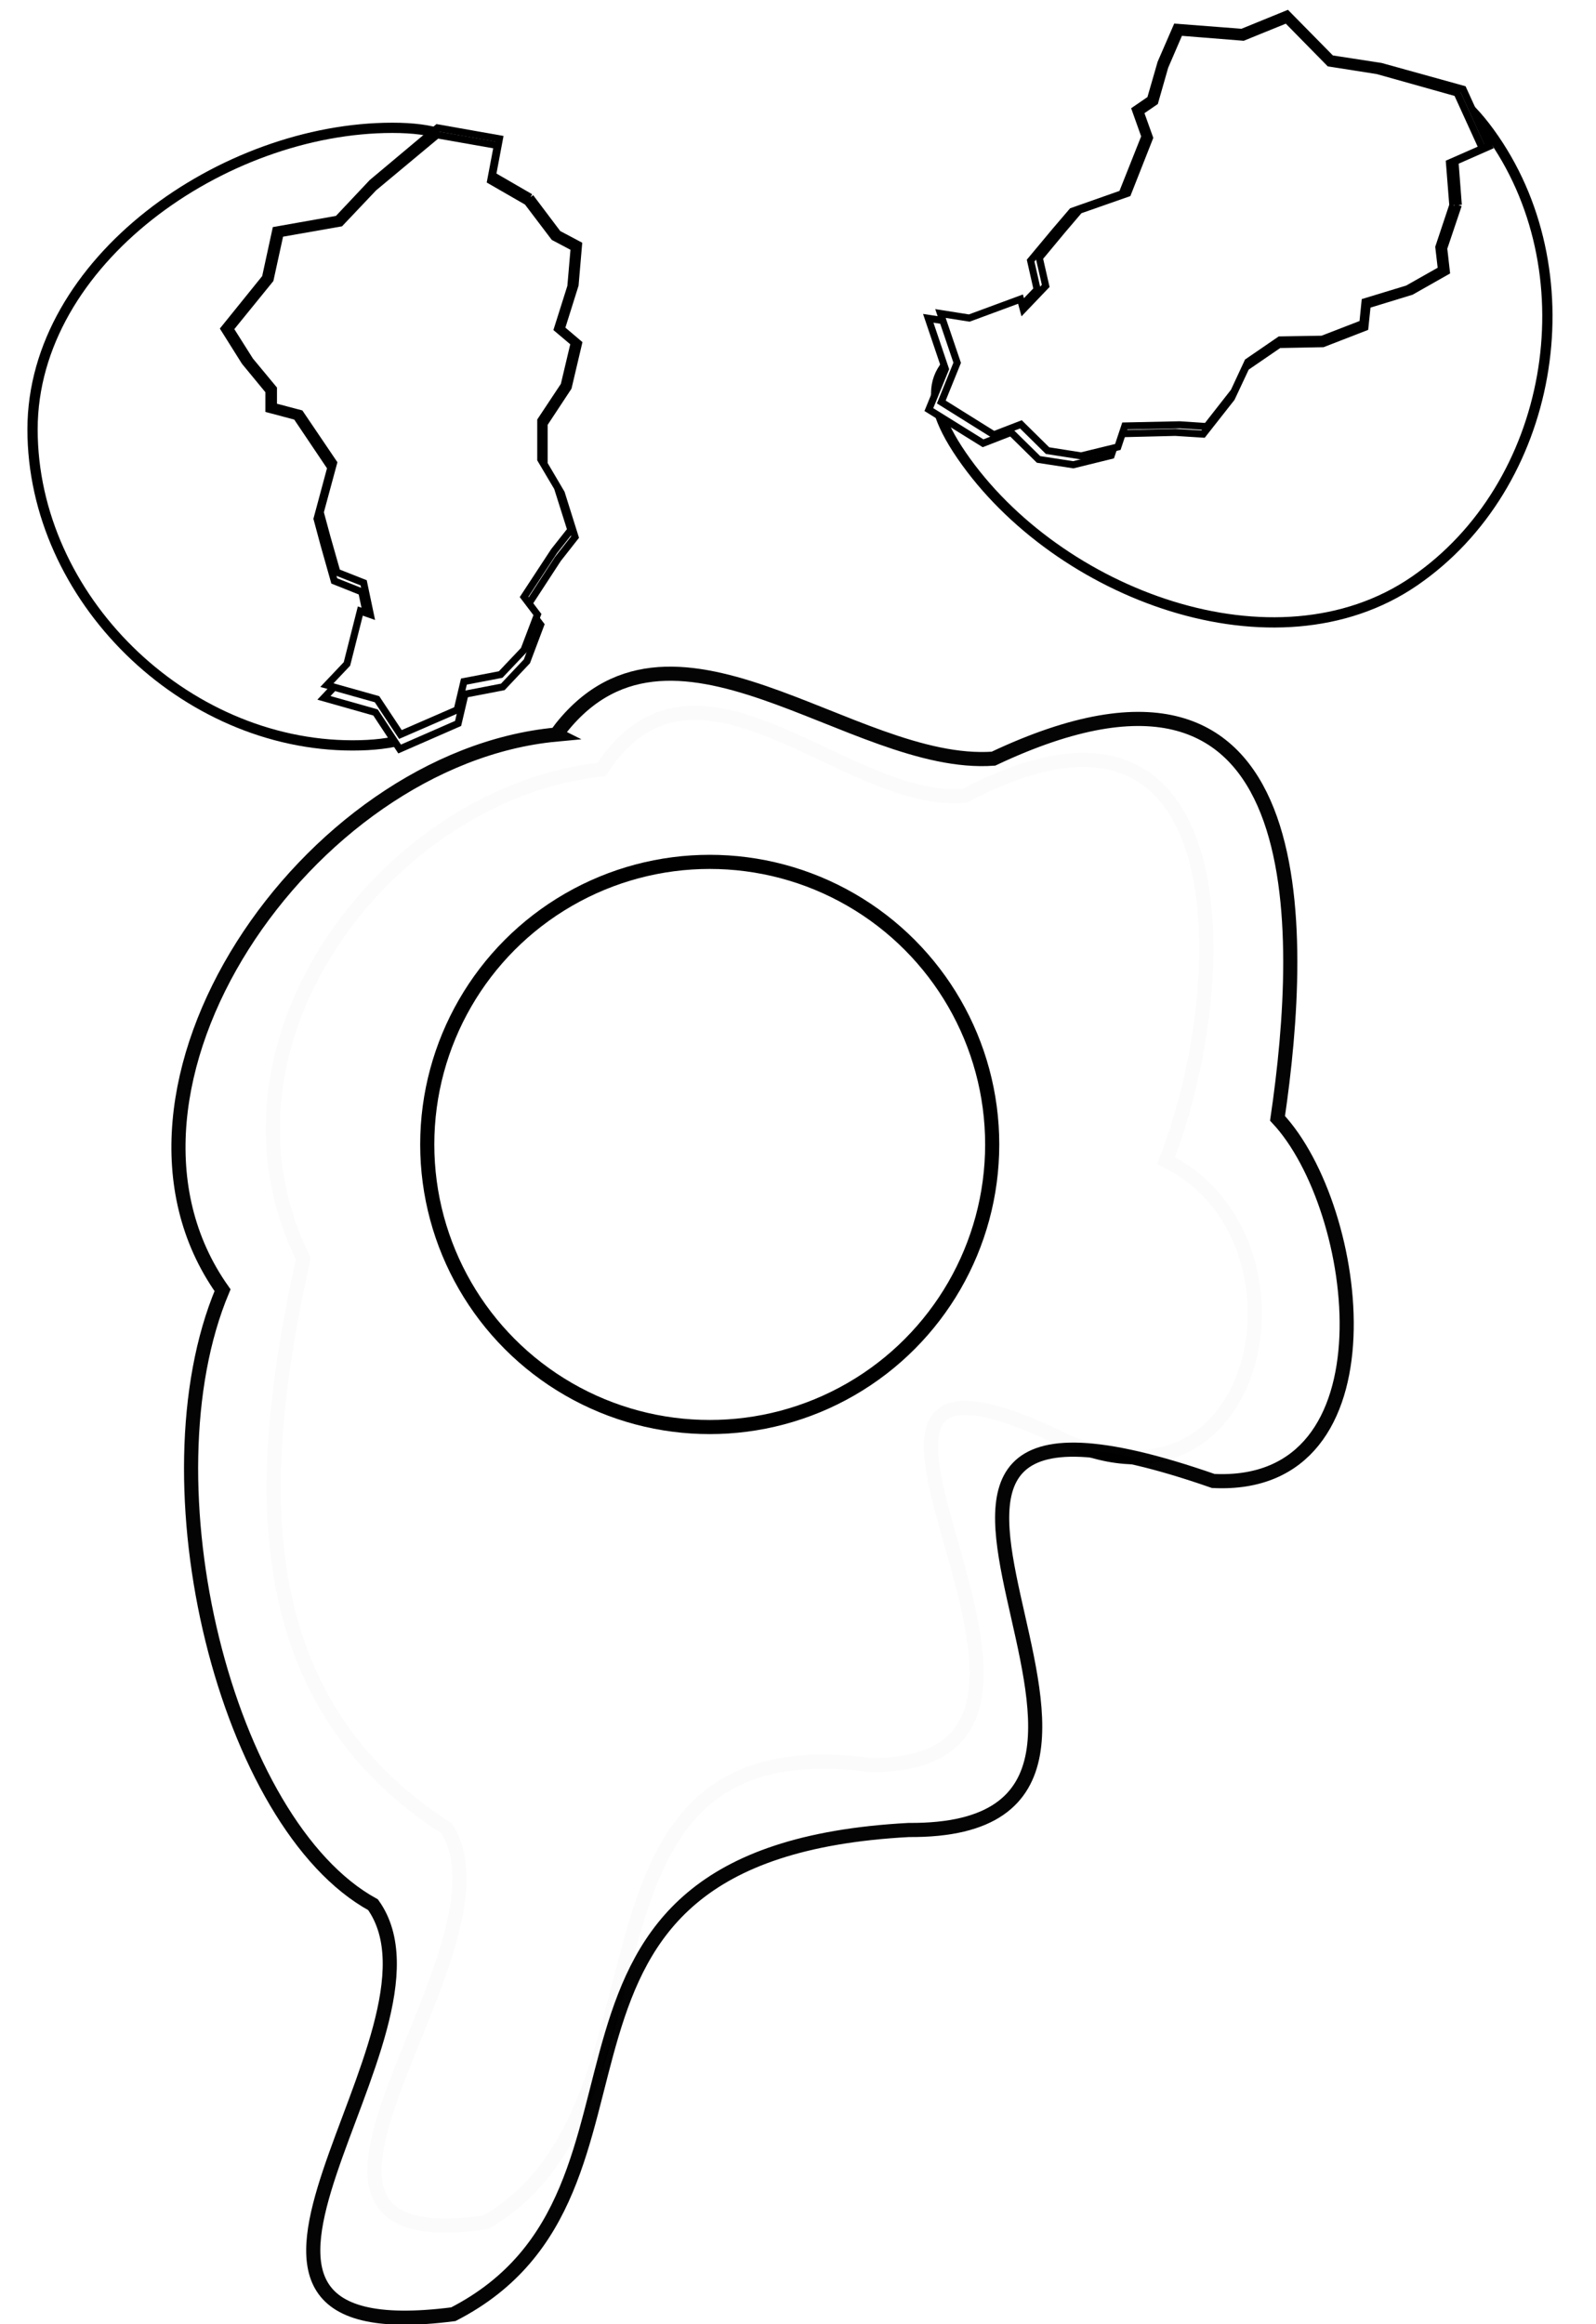 <?xml version="1.0"?><svg width="226" height="329" xmlns="http://www.w3.org/2000/svg">
 <title>egg yolk coloring</title>
 <defs>
  <filter id="filter4603">
   <feGaussianBlur id="feGaussianBlur4605" stdDeviation="3.995"/>
  </filter>
  <filter id="filter4607">
   <feGaussianBlur id="feGaussianBlur4609" stdDeviation="0.861"/>
  </filter>
 </defs>
 <g>
  <title>Layer 1</title>
  <path fill="#ffffff" fill-rule="evenodd" stroke="#000000" stroke-width="2" filter="url(#filter4603)" d="m85.153,108.934c-29.776,3.117 -57.43,38.279 -42.201,69.236c-6.973,31.343 -8.212,62.302 20.286,80.646c10.891,17.068 -32.024,61.165 5.515,55.759c28.786,-16.529 8.637,-70.793 54.497,-64.741c40.203,0.344 -18.004,-67.185 25.979,-46.664c29.45,14.87 38.247,-27.877 15.883,-38.881c10.111,-26.025 10.238,-72.096 -28.535,-51.627c-16.983,1.372 -37.954,-24.335 -51.424,-3.729z" id="path4437"/>
  <path opacity="0.99" fill="#ffffff" fill-rule="evenodd" stroke="#000000" stroke-width="2" filter="url(#filter4607)" id="path4376" d="m78.755,103.978c-35.233,3.3 -67.416,50.159 -47.242,78.653c-11.481,27.297 0.512,75.592 21.311,86.987c12.886,18.07 -33.047,63.687 11.37,57.963c34.06,-17.499 4.298,-65.319 64.483,-68.543c47.57,0.364 -22.38,-72.2 43.122,-49.404c26.233,1.295 21.03,-38.61 9.104,-51.331c3.888,-26.483 5.654,-72.584 -40.225,-50.913c-20.095,1.452 -45.986,-25.229 -61.924,-3.413z"/>
  <g id="g5010">
   <path stroke="#000000" fill="#ffffff" stroke-width="1.453" stroke-miterlimit="4" id="path4987" d="m60.931,62.316c0,23.845 12.874,43.198 -11.009,43.198c-23.883,0 -45.314,-20.886 -45.314,-44.732c0,-23.845 27.063,-42.687 50.946,-42.687c23.883,0 5.376,20.375 5.376,44.22z"/>
   <g id="g4983">
    <path stroke="#000000" fill="#ffffff" fill-rule="evenodd" stroke-width="1px" d="m75.103,27.923l-5.359,-3.103l0.974,-5.172l-8.769,-1.552l-9.256,7.759l-4.872,5.172l-8.769,1.552l-1.462,6.724l-5.846,7.241l2.923,4.655l3.41,4.138l0,2.586l3.897,1.034l4.872,7.241l-1.949,7.241l0.974,3.621l1.462,5.172l3.897,1.552l0.974,4.655l-1.462,-0.517l-1.949,7.759l-2.923,3.103l7.308,2.069l3.41,5.172l8.282,-3.621l0.974,-4.138l5.359,-1.034l3.41,-3.621l1.949,-5.172l-1.949,-2.586l4.385,-6.724l2.436,-3.103l-1.949,-6.207l-2.436,-4.138l0,-5.69l3.41,-5.172l1.462,-6.207l-2.436,-2.069l1.949,-6.207l0.487,-5.69l-2.923,-1.552l-3.897,-5.172z" id="path4958"/>
    <path stroke="#000000" fill="#ffffff" fill-rule="evenodd" stroke-width="1px" id="path4960" d="m74.684,28.576l-5.205,-2.996l0.946,-4.993l-8.518,-1.498l-8.991,7.489l-4.732,4.993l-8.518,1.498l-1.42,6.491l-5.679,6.99l2.839,4.494l3.313,3.994l0,2.496l3.786,0.999l4.732,6.99l-1.893,6.99l0.946,3.495l1.42,4.993l3.786,1.498l0.946,4.494l-1.42,-0.499l-1.893,7.489l-2.839,2.996l7.098,1.997l3.312,4.993l8.045,-3.495l0.946,-3.994l5.205,-0.999l3.313,-3.495l1.893,-4.993l-1.893,-2.496l4.259,-6.491l2.366,-2.996l-1.893,-5.991l-2.366,-3.994l0,-5.492l3.312,-4.993l1.42,-5.991l-2.366,-1.997l1.893,-5.991l0.473,-5.492l-2.839,-1.498l-3.786,-4.993z"/>
   </g>
  </g>
  <g id="g5050">
   <path stroke="#000000" fill="#ffffff" stroke-width="1.453" stroke-miterlimit="4" d="m169.658,35.043c19.691,-13.494 28.386,-35.043 41.901,-15.383c13.515,19.66 8.395,49.121 -11.295,62.615c-19.691,13.494 -50.565,1.878 -64.08,-17.782c-13.515,-19.66 13.783,-15.956 33.474,-29.45z" id="path5022"/>
   <g id="g5046">
    <path stroke="#000000" fill="#ffffff" fill-rule="evenodd" stroke-width="1px" id="path5026" d="m206.501,29.02l-0.47,-6.168l4.823,-2.125l-3.681,-8.097l-11.645,-3.229l-7.028,-1.083l-6.244,-6.34l-6.38,2.602l-9.288,-0.715l-2.19,5.04l-1.487,5.149l-2.136,1.463l1.351,3.794l-3.223,8.108l-7.082,2.494l-2.438,2.851l-3.444,4.13l0.924,4.086l-3.293,3.436l-0.4,-1.496l-7.51,2.786l-4.217,-0.65l2.427,7.186l-2.341,5.734l7.676,4.769l3.968,-1.54l3.887,3.826l4.92,0.758l5.374,-1.323l1.033,-3.068l8.034,-0.196l3.941,0.249l4.023,-5.117l2.039,-4.347l4.698,-3.22l6.201,-0.12l5.952,-2.309l0.33,-3.176l6.228,-1.908l4.974,-2.819l-0.373,-3.284l2.066,-6.135z"/>
    <path stroke="#000000" fill="#ffffff" fill-rule="evenodd" stroke-width="1px" d="m205.724,29.044l-0.472,-5.98l4.659,-2.046l-3.583,-7.859l-11.272,-3.163l-6.801,-1.07l-6.057,-6.164l-6.163,2.504l-8.986,-0.719l-2.104,4.88l-1.424,4.987l-2.061,1.413l1.318,3.681l-3.094,7.851l-6.843,2.397l-2.35,2.757l-3.32,3.994l0.905,3.964l-3.175,3.322l-0.391,-1.451l-7.256,2.68l-4.081,-0.642l2.368,6.973l-2.248,5.552l7.439,4.644l3.834,-1.481l3.77,3.72l4.761,0.749l5.194,-1.267l0.99,-2.971l7.77,-0.167l3.813,0.252l3.876,-4.949l1.959,-4.208l4.535,-3.108l5.997,-0.099l5.751,-2.222l0.31,-3.078l6.019,-1.832l4.803,-2.718l-0.37,-3.185l1.981,-5.942z" id="path5028"/>
   </g>
  </g>
  <ellipse ry="40" rx="40" id="svg_1" cy="162" cx="100.5" stroke-linecap="null" stroke-linejoin="null" stroke-dasharray="null" stroke-width="2" stroke="#000000" fill="none"/>
 </g>
</svg>